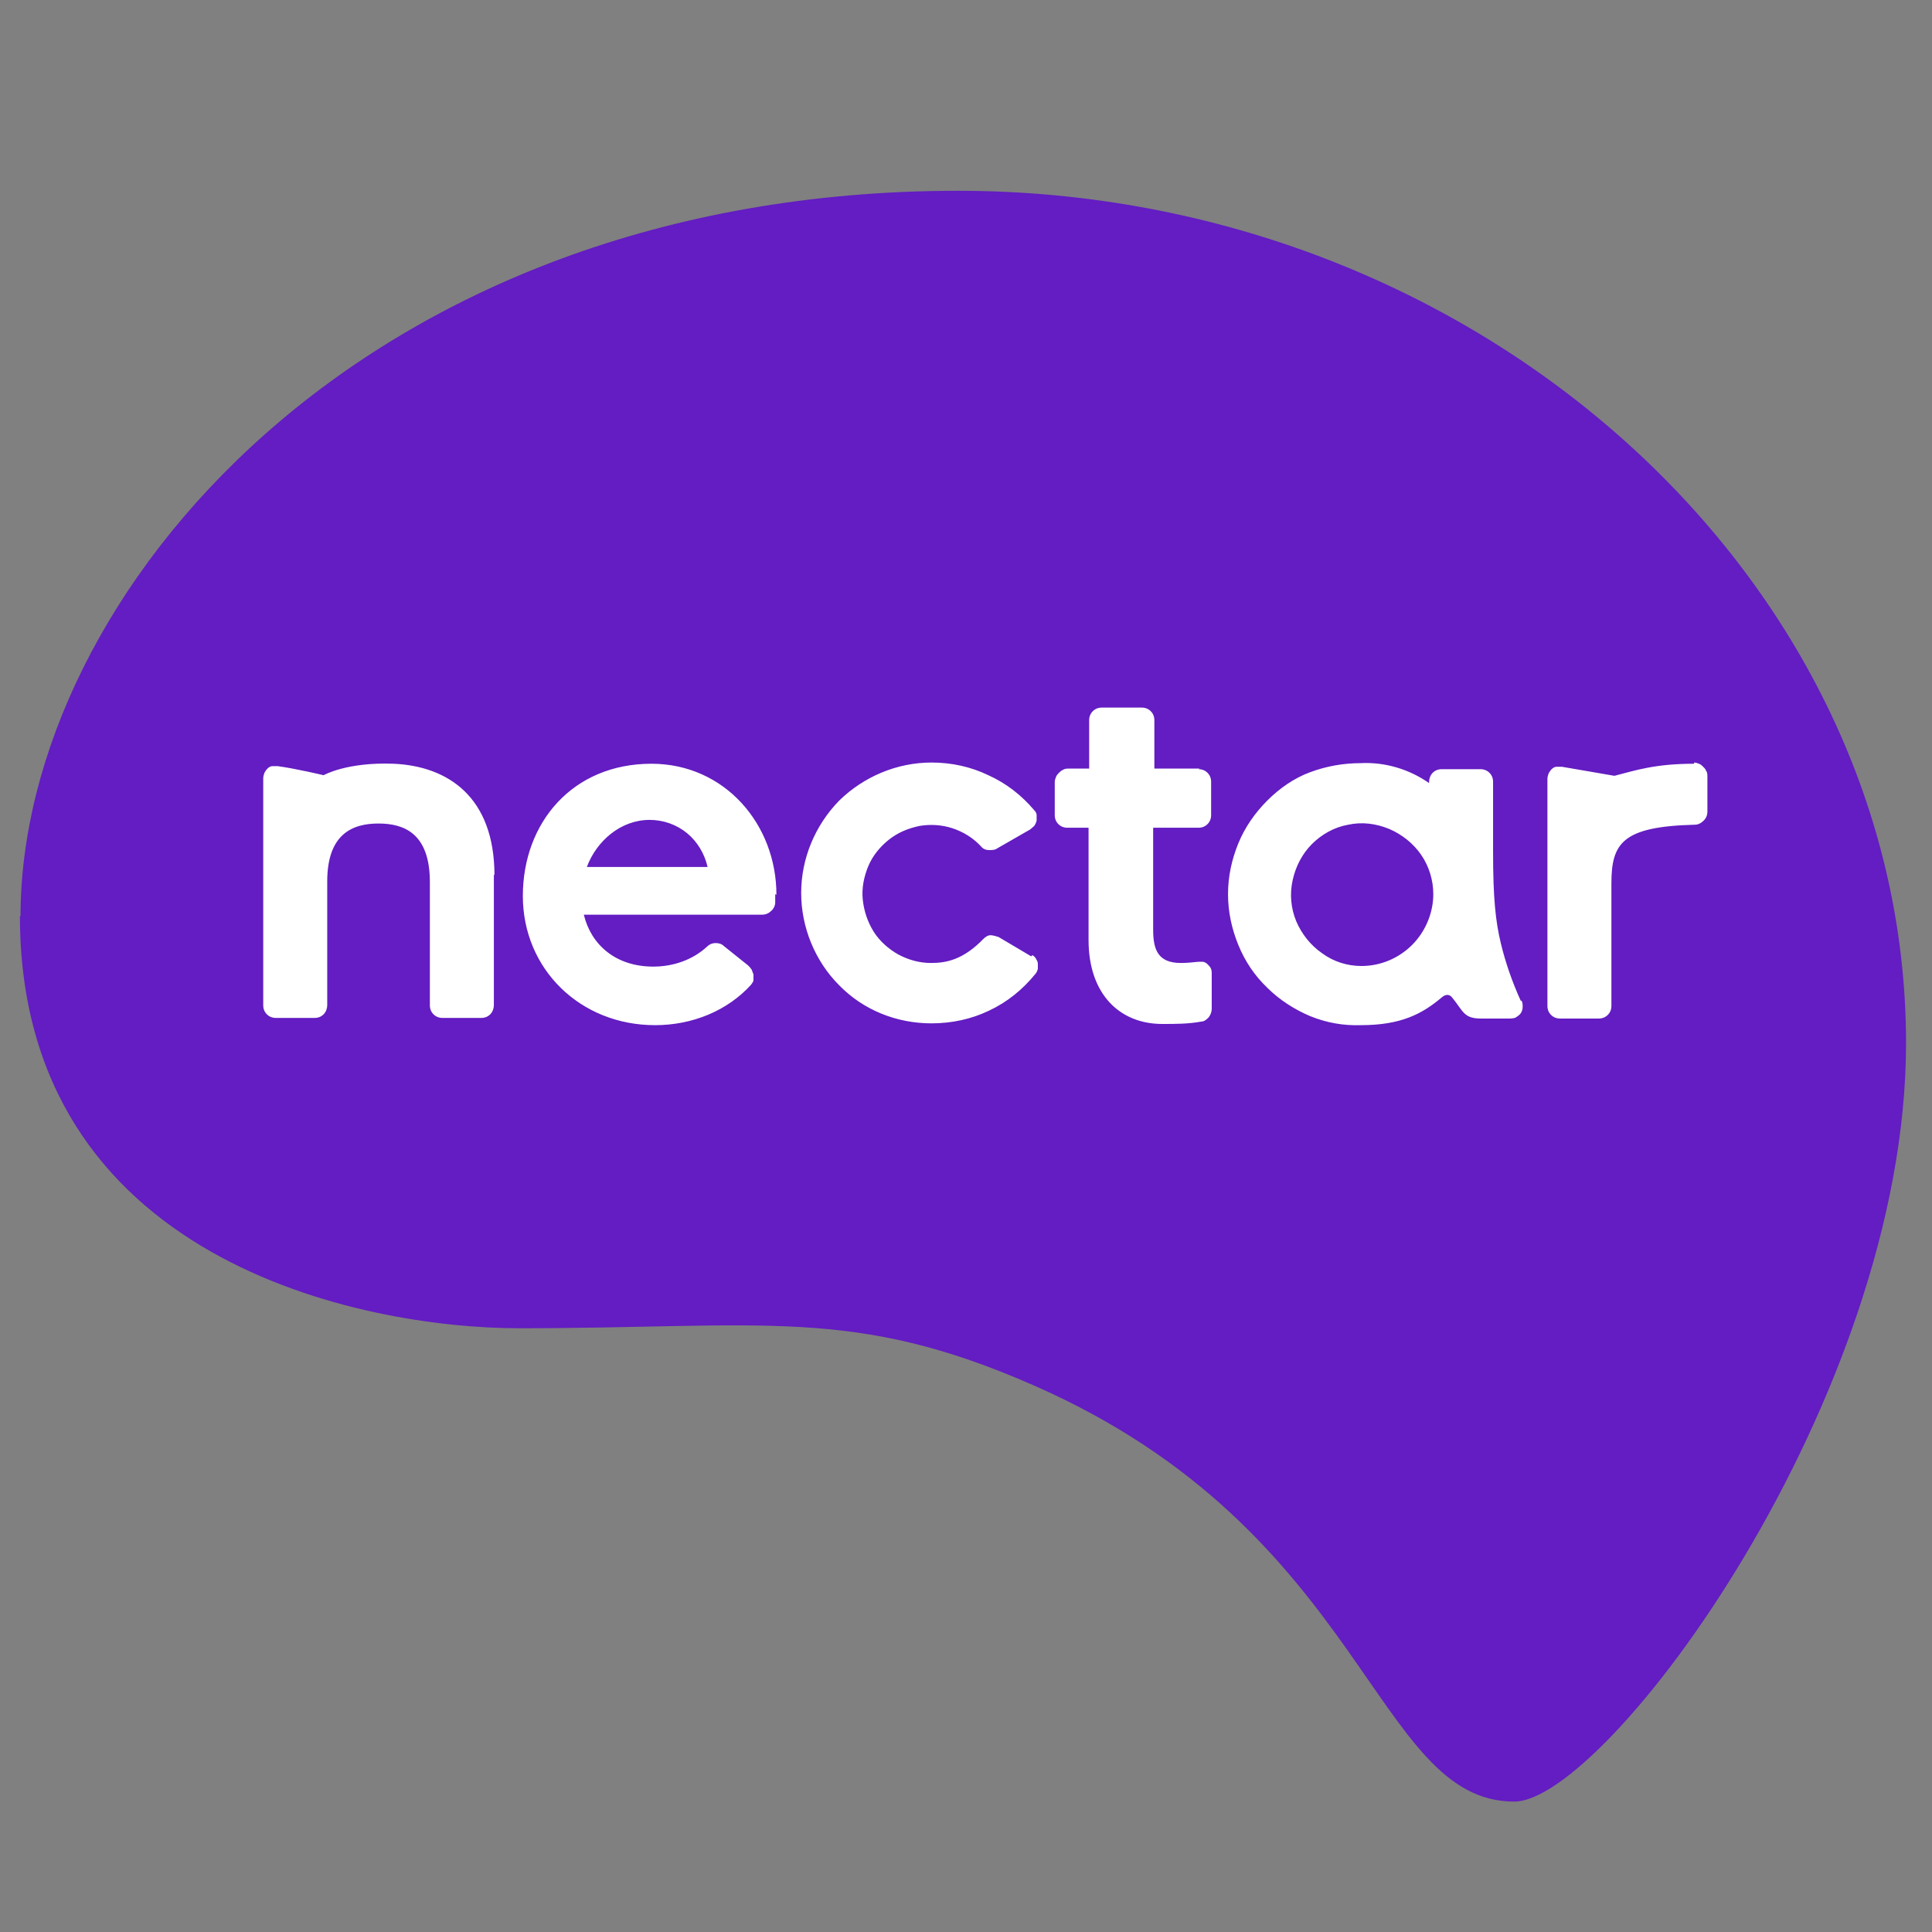 <?xml version="1.0" encoding="UTF-8"?><svg id="Layer_1" xmlns="http://www.w3.org/2000/svg" width="32" height="32" xmlns:xlink="http://www.w3.org/1999/xlink" viewBox="0 0 32 32"><rect x="0" y="0" width="32" height="32" fill="#808080" stroke="none"/><defs><style>.cls-1{clip-path:url(#clippath);}.cls-2{fill:none;}.cls-2,.cls-3,.cls-4{stroke-width:0px;}.cls-3{fill:#631dc2;}.cls-4{fill:#fff;}</style><clipPath id="clippath"><rect class="cls-2" width="32" height="32"/></clipPath></defs><g class="cls-1"><path class="cls-3" d="M.34,15.18C.34,9.87,6,3.16,15.87,3.16c8.61,0,15.7,6.43,15.7,14.12,0,5.91-4.97,12.56-6.49,12.56-2.33,0-2.44-4.47-7.95-6.89-3-1.32-4.48-.95-8.53-.95-2.61,0-8.27-1.12-8.27-6.83H.34Z"/><rect class="cls-2" y="3.06" width="31.75" height="14.46"/><rect class="cls-2" x=".19" y="14" width="31.49" height="16"/><path class="cls-4" d="M12.84,14.81s0,.09,0,.14c0,.05-.03.11-.07.14-.04.04-.09.06-.15.06h-2.95c.12.5.53.86,1.15.86.33,0,.65-.11.89-.33.04-.04.09-.06.14-.06.05,0,.1.01.14.05,0,0,.3.24.4.32.02.02.04.04.06.07.01.03.02.05.03.08,0,.03,0,.06,0,.09,0,.03-.02.05-.04.08-.39.43-.97.67-1.59.67-1.24,0-2.19-.93-2.19-2.14s.82-2.19,2.13-2.19c1.21,0,2.07,1,2.07,2.17h0ZM11.72,14.36c-.05-.22-.17-.42-.34-.56-.17-.14-.39-.22-.62-.22-.48,0-.88.35-1.04.78,0,0,0,0,0,0,0,0,0,0,0,0,0,0,0,0,0,0,0,0,0,0,0,0h1.96s0,0,0,0c0,0,0,0,0,0,0,0,0,0,0,0,0,0,0,0,0,0h0ZM17.08,15.84l-.54-.32s-.09-.03-.13-.03c-.05,0-.09.03-.12.06-.34.35-.62.4-.87.4-.19,0-.37-.05-.54-.14-.16-.09-.31-.22-.41-.38-.1-.16-.16-.34-.18-.53-.02-.19.02-.38.09-.55.07-.17.19-.32.34-.44.15-.12.32-.19.51-.23.18-.03.37-.02.55.04.18.06.34.16.47.3.03.04.08.06.13.06.05,0,.1,0,.14-.03l.54-.31s.05-.04.07-.06c.02-.03.03-.05.04-.09,0-.03,0-.06,0-.09,0-.03-.02-.06-.04-.08-.21-.25-.47-.45-.76-.58-.29-.14-.61-.21-.94-.21-.57,0-1.12.23-1.53.63-.4.41-.63.96-.63,1.53s.23,1.13.63,1.53c.4.41.95.63,1.53.63.33,0,.66-.07.95-.21.3-.14.56-.35.77-.61.02-.02.03-.05.04-.08,0-.03,0-.06,0-.09,0-.03-.02-.06-.03-.08s-.04-.05-.06-.06h0ZM19.87,12.73h-.75v-.8c0-.06-.02-.11-.06-.15-.04-.04-.09-.06-.15-.06h-.66c-.06,0-.11.02-.15.06-.04.04-.06.09-.06.15v.8h-.35s-.06,0-.08.02c-.03.01-.05.03-.07.05-.02.02-.04.04-.05.07-.01.03-.02.05-.02.08v.55c0,.06.02.11.06.15.04.04.09.06.15.06h.35v1.86c0,.9.52,1.39,1.22,1.39.22,0,.44,0,.65-.04.05,0,.09-.04.12-.07.03-.04.05-.09.05-.14v-.6s0-.05-.02-.08c-.01-.02-.03-.04-.05-.06s-.04-.03-.07-.04c-.03,0-.05,0-.08,0-.1.01-.19.02-.29.02-.38,0-.46-.22-.46-.55v-1.69h.75c.06,0,.11-.02.15-.06.04-.04.06-.09.06-.15v-.55c0-.06-.02-.11-.06-.15-.04-.04-.09-.06-.15-.06h0ZM28.06,12.65c-.65,0-.97.11-1.32.2,0,0-.76-.13-.87-.15-.03,0-.06,0-.09,0-.03,0-.06.02-.08.04s-.04.05-.05.07c-.01.03-.02.06-.02.09v3.76c0,.06.02.11.06.15.04.04.09.06.15.06h.64c.06,0,.11-.02.15-.06.04-.04.06-.09.06-.15v-2.03c0-.67.19-.94,1.38-.97.06,0,.11-.03.15-.07.04-.04.06-.09.06-.15v-.59s0-.06-.02-.08c-.01-.03-.03-.05-.05-.07-.02-.02-.04-.04-.07-.05-.03-.01-.05-.02-.08-.02h0ZM8.19,14.5c0-1.3-.77-1.81-1.67-1.85-.78-.03-1.16.19-1.16.19,0,0-.46-.11-.76-.15-.03,0-.06,0-.09,0-.03,0-.06.02-.08.04-.02.02-.04.05-.05.07-.01.03-.02.06-.02.09v3.76c0,.06.02.11.06.15.04.04.09.06.15.06h.64c.06,0,.11-.02.15-.06.04-.04.06-.1.06-.15v-2.05c0-.79.42-.96.85-.96s.85.17.85.97v2.04c0,.06.02.11.06.15.04.04.09.06.15.06h.64c.06,0,.11-.02.15-.06.04-.04.06-.1.06-.15v-2.17h0ZM25.19,16.58c-.14-.31-.25-.62-.33-.95-.09-.37-.13-.76-.13-1.52v-1.16c0-.06-.02-.11-.06-.15-.04-.04-.09-.06-.15-.06h-.64c-.06,0-.11.02-.15.06-.04.04-.06.1-.06.15v.02s0,0,0,0c0,0,0,0,0,0,0,0,0,0,0,0s0,0,0,0c-.33-.23-.73-.35-1.13-.33-.29,0-.57.05-.84.15s-.51.27-.71.47c-.2.2-.37.44-.48.71-.11.27-.17.55-.17.84s.06.57.17.84c.11.27.27.51.48.71.2.2.45.36.71.47.27.11.55.16.84.15.67,0,1.02-.19,1.34-.46.07-.06.13-.05.17,0,.19.23.19.35.48.35h.48s.07,0,.1-.02c.03-.02.06-.04.08-.07.02-.03.03-.07.03-.1,0-.04,0-.07-.02-.11h0ZM22.55,16c-.23,0-.46-.07-.65-.21-.19-.13-.34-.32-.43-.53-.09-.22-.11-.45-.06-.68.05-.23.16-.44.32-.6.16-.16.37-.28.6-.32.23-.05.46-.02.68.07.21.09.4.24.53.43.13.19.2.42.2.65,0,.31-.13.62-.35.84-.22.22-.52.35-.84.35h0Z"/></g></svg>